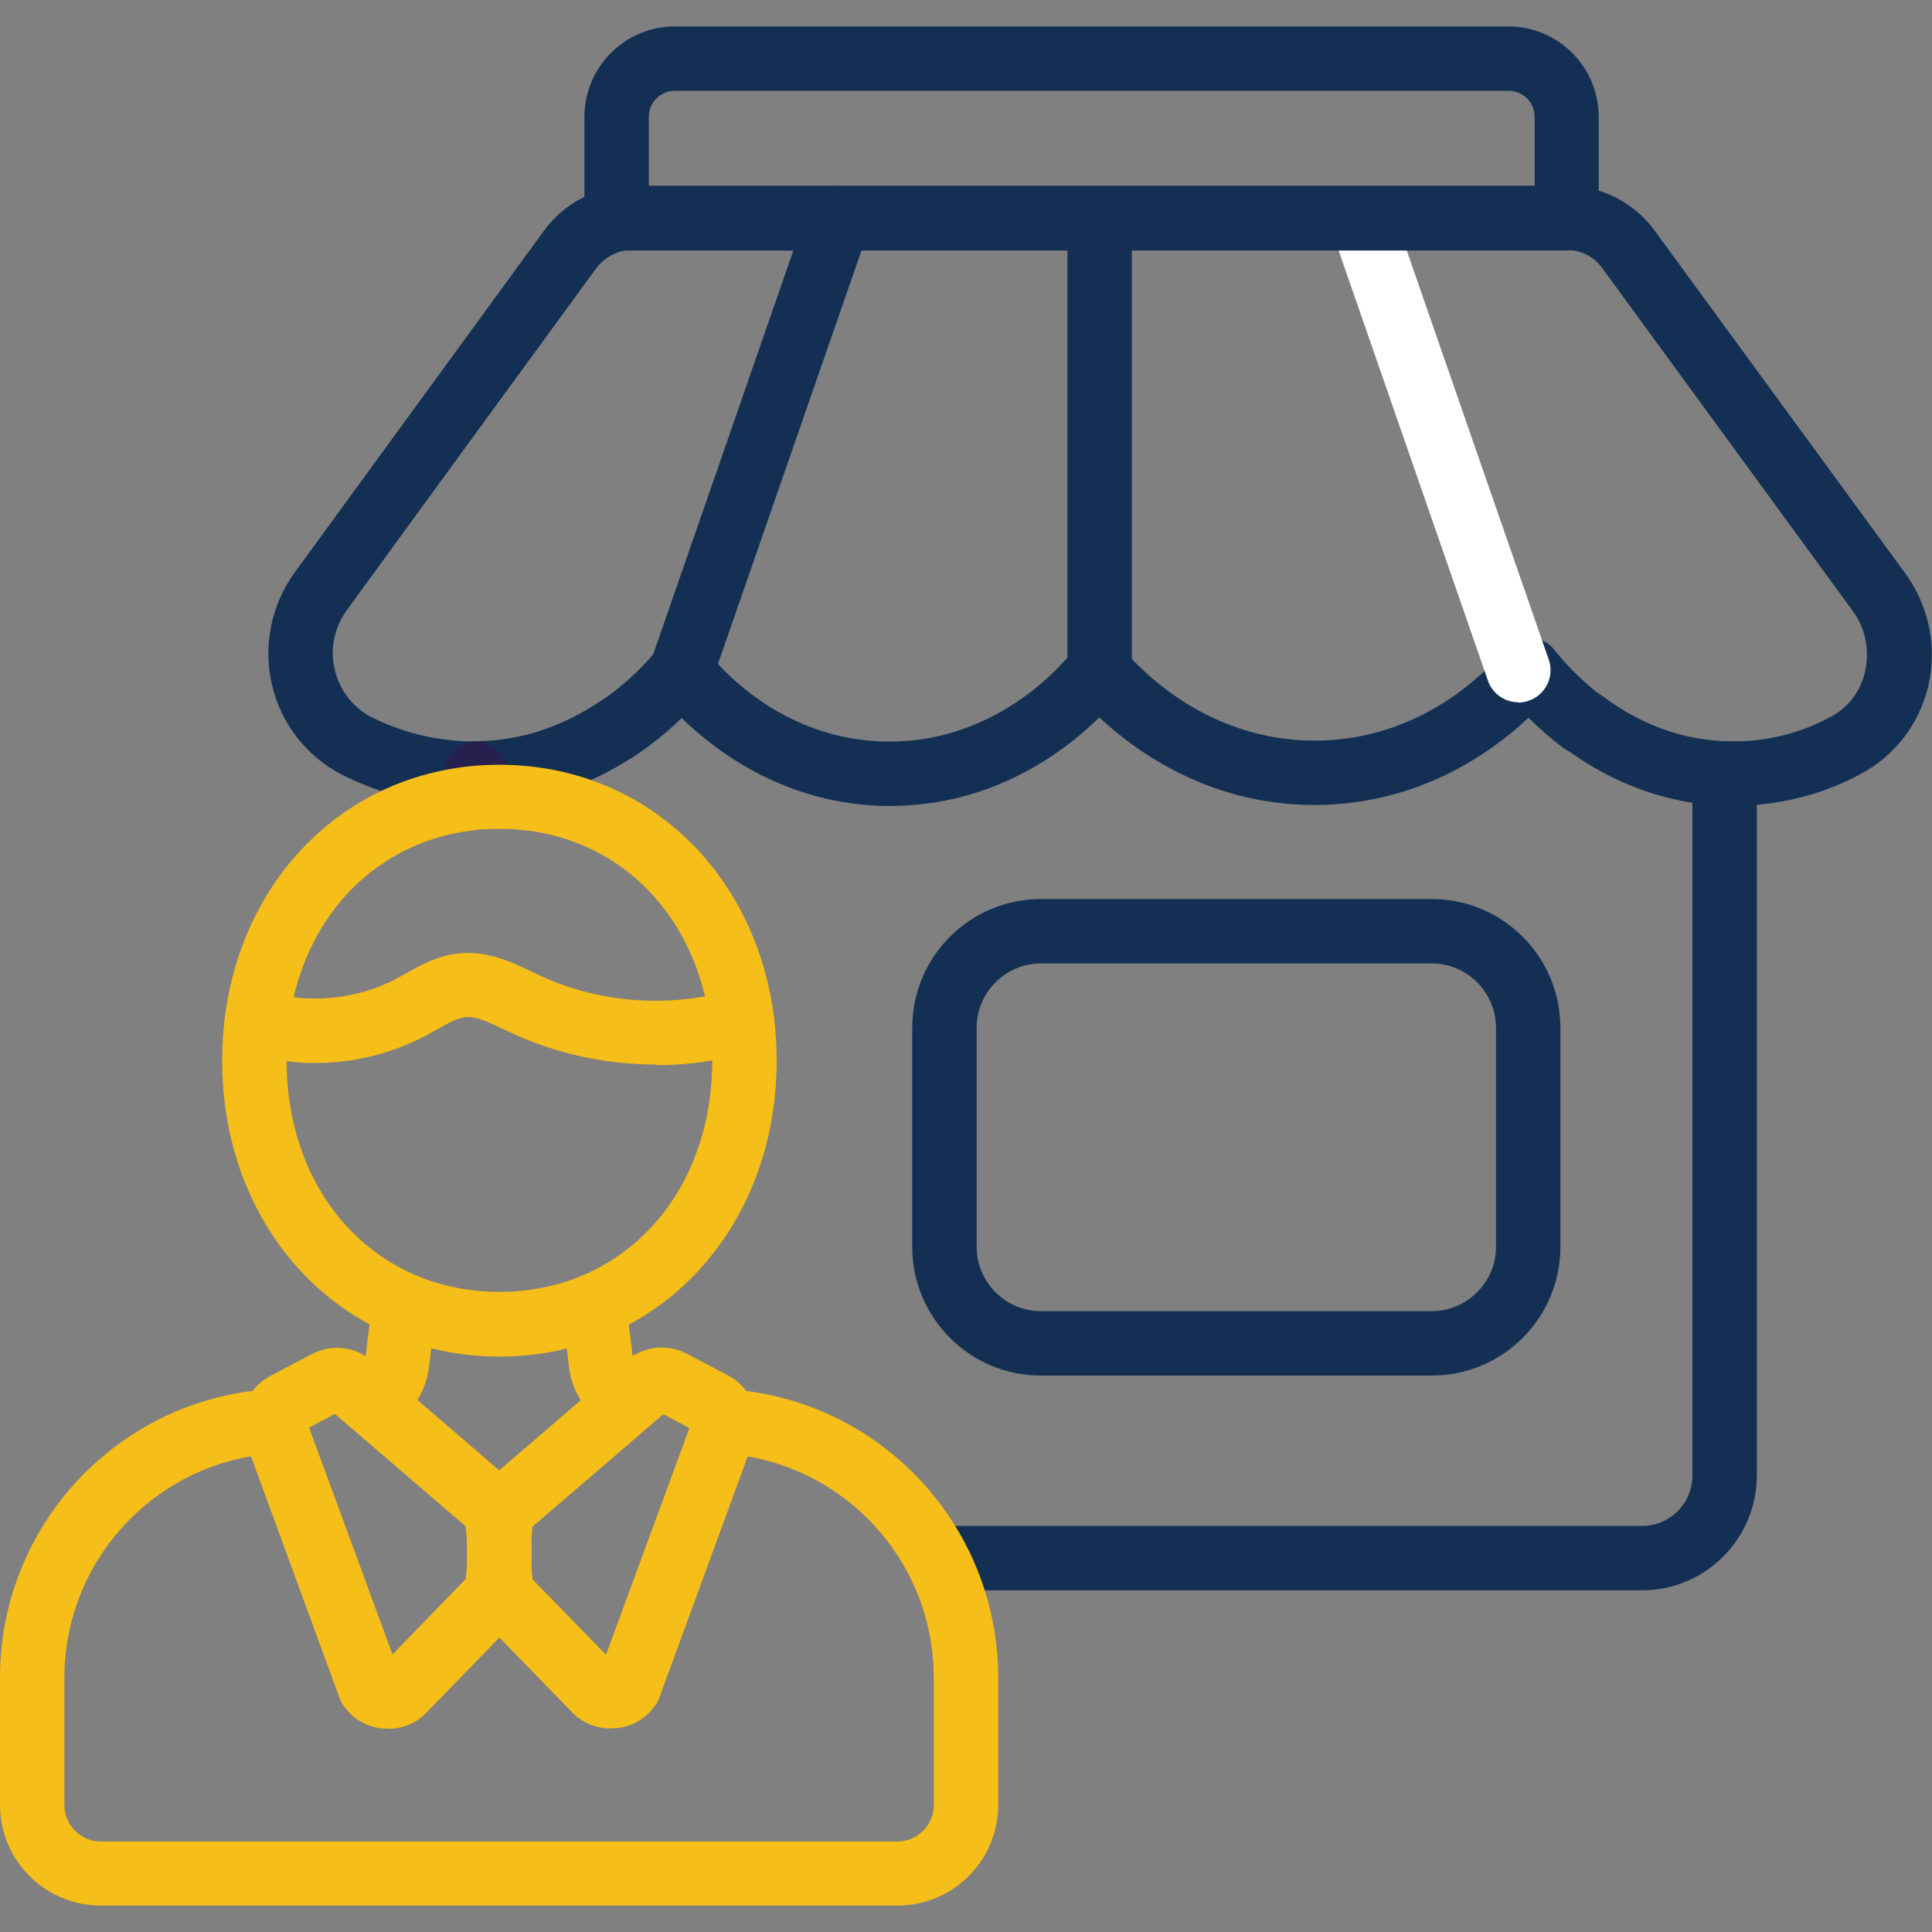 <?xml version="1.0" encoding="UTF-8"?>
<svg id="Layer_1" data-name="Layer 1" xmlns="http://www.w3.org/2000/svg" viewBox="0 0 60 60">
  <rect x="0" y="0" width="60" height="60" fill="#808080" stroke="none"/>
  <defs>
    <style>
      .cls-1 {
        fill: #26204e;
      }

      .cls-2 {
        fill: #133054;
      }

      .cls-3 {
        fill: #fff;
      }

      .cls-4 {
        fill: #f6be18;
      }
    </style>
  </defs>
  <g>
    <g>
      <path class="cls-2" d="M27.66,25.03h-.15c-3.08-.05-5.23-1.65-6.34-2.73-.37.36-.86.78-1.46,1.18-.46.31-1.08.18-1.39-.27-.31-.46-.18-1.08.27-1.39.98-.65,1.58-1.35,1.79-1.62.19-.24.48-.38.78-.38s.6.15.79.39c.35.46,2.29,2.77,5.57,2.82h.11c3.43,0,5.48-2.53,5.7-2.83.19-.24.47-.38.77-.39.31-.01.59.12.79.36.56.67,2.64,2.83,5.94,2.83h.06c3.28-.03,5.3-2.17,5.84-2.83.19-.23.51-.35.78-.36.3,0,.59.14.77.38.4.51.92,1.01,1.46,1.43.44.33.53.96.2,1.4s-.96.53-1.4.2c-.37-.28-.74-.6-1.07-.93-1.18,1.11-3.41,2.68-6.57,2.71h-.08c-3.2,0-5.48-1.6-6.68-2.72-1.12,1.1-3.33,2.75-6.51,2.75h.03Z"/>
      <path class="cls-2" d="M14.77,25.03c-.16,0-.3,0-.45-.01-1.27-.05-2.52-.37-3.7-.96-1.1-.57-1.89-1.58-2.17-2.78-.29-1.22-.03-2.49.7-3.5,2.58-3.54,5.16-7.07,7.74-10.61.64-.88,1.66-1.4,2.74-1.4h29.02c1.09,0,2.12.53,2.75,1.41l7.78,10.64c.73,1.01.99,2.29.7,3.5-.28,1.18-1.05,2.17-2.12,2.73-1.1.59-2.3.91-3.58.97-.22.01-.45.01-.67,0-1.74-.06-3.46-.69-4.95-1.81-.44-.33-.53-.96-.2-1.4s.96-.53,1.4-.2c1.18.89,2.47,1.36,3.83,1.41h.5c.97-.04,1.89-.29,2.73-.74.57-.29.96-.8,1.1-1.42.15-.65.02-1.33-.37-1.87l-7.78-10.65c-.26-.37-.68-.58-1.13-.58h-29c-.44,0-.86.22-1.13.58-2.59,3.54-5.16,7.07-7.74,10.61-.39.54-.53,1.21-.37,1.86.15.63.56,1.16,1.13,1.46.91.45,1.89.71,2.9.75h.35c1.33-.01,2.62-.42,3.83-1.22.46-.3,1.08-.18,1.39.28.3.46.18,1.08-.28,1.39-1.54,1.01-3.2,1.54-4.93,1.55h-.02Z"/>
      <path class="cls-2" d="M21.18,21.81c-.11,0-.22-.02-.33-.06-.52-.18-.8-.75-.62-1.27l4.87-14.03c.18-.52.75-.8,1.27-.62s.8.75.62,1.27l-4.87,14.03c-.14.41-.53.67-.94.67h0Z"/>
      <path class="cls-3" d="M47.15,21.81c-.41,0-.8-.26-.94-.67l-4.87-14.03c-.18-.52.1-1.09.62-1.27s1.09.09,1.27.62l4.87,14.03c.18.52-.1,1.09-.62,1.27-.11.04-.22.06-.33.06h0Z"/>
      <path class="cls-2" d="M34.15,22.24c-.55,0-1-.45-1-1V6.78c0-.55.45-1,1-1s1,.45,1,1v14.47c0,.55-.45,1-1,1h0Z"/>
      <path class="cls-2" d="M48.66,7.78h-29.51c-.55,0-1-.45-1-1v-3.15c0-1.55,1.26-2.81,2.81-2.81h25.88c1.55,0,2.81,1.26,2.81,2.81v3.15c0,.55-.45,1-1,1h.01ZM20.16,5.78h27.5v-2.15c0-.45-.36-.81-.81-.81h-25.89c-.45,0-.81.36-.81.81v2.15h.01Z"/>
    </g>
    <path class="cls-1" d="M14.78,25.78c-.55,0-1-.45-1-1v-.75c0-.55.45-1,1-1s1,.45,1,1v.75c0,.55-.45,1-1,1Z"/>
    <path class="cls-2" d="M51,49.39h-21.92c-.55,0-1-.45-1-1s.45-1,1-1h21.91c.87,0,1.57-.7,1.57-1.57v-21.8c0-.55.45-1,1-1s1,.45,1,1v21.8c0,1.97-1.6,3.57-3.57,3.57h.01Z"/>
    <path class="cls-2" d="M44.46,42.72h-12.13c-2.21,0-4-1.79-4-4v-6.8c0-2.21,1.79-4,4-4h12.13c2.21,0,4,1.79,4,4v6.8c0,2.21-1.79,4-4,4ZM32.33,29.92c-1.1,0-2,.9-2,2v6.8c0,1.1.9,2,2,2h12.13c1.1,0,2-.9,2-2v-6.8c0-1.1-.9-2-2-2h-12.13Z"/>
  </g>
  <g>
    <path class="cls-4" d="M15.51,42.13c-4.91,0-8.61-3.95-8.61-9.19s3.7-9.19,8.61-9.19,8.61,3.95,8.61,9.19-3.7,9.19-8.61,9.19ZM15.51,25.74c-3.83,0-6.61,3.03-6.61,7.19s2.78,7.19,6.61,7.19,6.61-3.03,6.61-7.19-2.78-7.19-6.61-7.19Z"/>
    <path class="cls-4" d="M27.87,59.18H3.13C1.4,59.18,0,57.78,0,56.05v-3.95C0,47.34,3.71,43.41,8.45,43.14c.56-.02,1.02.39,1.06.94s-.39,1.02-.94,1.06c-3.68.21-6.57,3.27-6.57,6.97v3.95c0,.62.51,1.13,1.13,1.13h24.74c.62,0,1.13-.51,1.13-1.13v-3.95c0-3.7-2.89-6.76-6.57-6.97-.55-.03-.97-.5-.94-1.06.03-.55.51-.97,1.06-.94,4.74.27,8.45,4.21,8.45,8.96v3.95c0,1.73-1.4,3.13-3.13,3.13Z"/>
    <path class="cls-4" d="M12.04,53.68h-.17c-.51-.05-.97-.33-1.24-.77-.04-.06-.07-.12-.09-.19l-2.84-7.75c-.19-.37-.24-.8-.13-1.2.12-.45.42-.83.83-1.04l1.29-.68c.64-.34,1.43-.22,1.95.29l4.35,3.74s.05.05.08.08c.6.65.59,3.51-.02,4.14l-2.8,2.88c-.31.33-.74.51-1.19.51h-.02ZM9.6,44.34l2.59,7.04,2.27-2.34c.06-.38.06-1.24,0-1.64l-4.06-3.49-.81.43h0Z"/>
    <path class="cls-4" d="M18.96,53.68c-.45,0-.88-.18-1.2-.51l-2.79-2.87c-.61-.64-.62-3.5-.02-4.15l.08-.08,4.35-3.74c.51-.51,1.3-.63,1.95-.29l1.29.68c.41.22.71.6.83,1.04.11.4.06.84-.13,1.2l-2.84,7.75c-.02.06-.05.13-.09.19-.27.44-.73.72-1.24.77h-.19ZM16.55,49.06l2.27,2.33,2.59-7.04-.81-.43-4.06,3.49c-.06.41-.05,1.27,0,1.64h0ZM16.57,47.26l4.98-3.25-4.98,3.25Z"/>
    <path class="cls-4" d="M20.37,33.06c-1.52,0-3.04-.32-4.42-.95l-.28-.13c-.46-.22-.88-.43-1.23-.39-.24.03-.55.2-.87.38-.11.06-.23.13-.34.19-1.7.9-3.72,1.1-5.55.54-.53-.16-.82-.72-.66-1.25s.72-.82,1.25-.66c1.31.4,2.81.25,4.03-.39l.29-.16c.46-.26.99-.56,1.65-.63.89-.1,1.68.28,2.3.58l.26.12c1.84.85,4.01,1,5.96.43.53-.16,1.09.15,1.24.68.16.53-.15,1.09-.68,1.24-.95.28-1.95.42-2.94.42v-.02Z"/>
    <path class="cls-4" d="M11.53,44.45c-.38,0-.75-.22-.91-.59-.23-.5,0-1.1.5-1.32.12-.05.2-.17.22-.31l.22-1.8c.07-.55.56-.94,1.11-.87s.94.56.87,1.11l-.22,1.79c-.09.83-.62,1.56-1.38,1.9-.13.06-.27.09-.41.09Z"/>
    <path class="cls-4" d="M19.47,44.46c-.14,0-.28-.03-.41-.09-.77-.35-1.3-1.09-1.39-1.93l-.21-1.76c-.07-.55.32-1.05.87-1.11s1.05.32,1.11.87l.22,1.77c.02.16.1.28.23.33.5.23.73.82.5,1.32-.17.37-.53.59-.91.59h-.01Z"/>
  </g>
</svg>